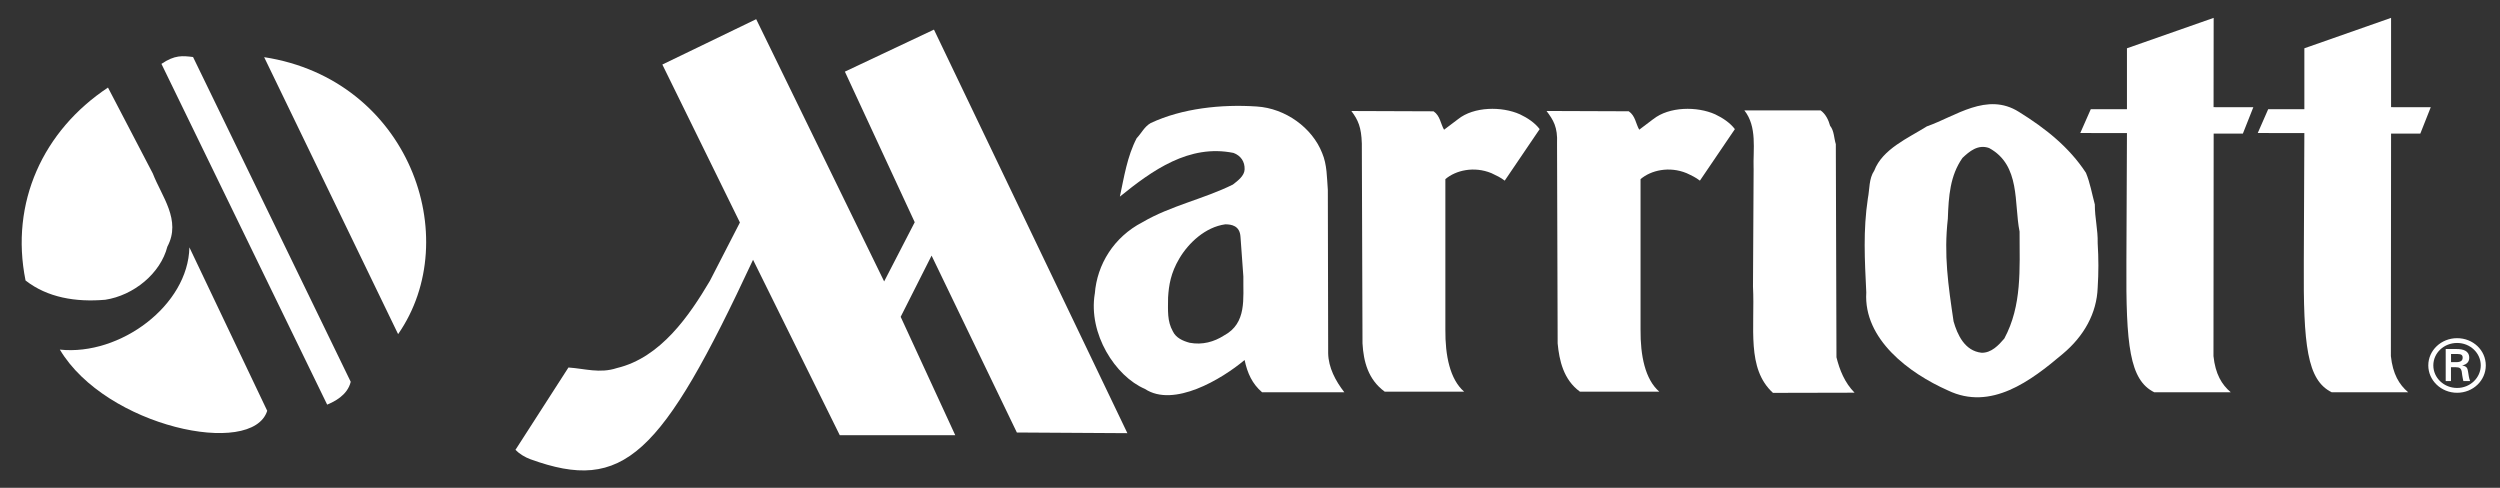 <svg width="82" height="16" viewBox="0 0 82 16" fill="none" xmlns="http://www.w3.org/2000/svg">
<rect x="0" y="0" width="82" height="16" fill="#333333" stroke="none"/>
<g clip-path="url(#clip0_48_12996)">
<path d="M76.479 12.866C75.673 12.465 75.546 11.333 75.565 8.582L75.583 4.365L74.054 4.363L74.397 3.581H75.583V1.584L78.427 0.586V3.515L79.729 3.517L79.386 4.383H78.427L78.421 11.68C78.484 12.268 78.691 12.614 78.988 12.866H76.479Z" fill="white"/>
<path d="M5.012 5.69C5.301 6.442 5.955 7.218 5.49 8.089C5.264 8.972 4.383 9.689 3.453 9.832C2.486 9.916 1.555 9.761 0.838 9.2C0.322 6.644 1.417 4.28 3.542 2.872L5.012 5.69Z" fill="white"/>
<path d="M8.765 13.473C8.28 15.019 3.473 14.004 1.963 11.467C3.944 11.677 6.175 10.011 6.212 8.113L8.764 13.473H8.765Z" fill="white"/>
<path d="M10.731 13.272C10.952 13.18 11.395 12.971 11.504 12.524L6.332 1.87C5.986 1.828 5.734 1.798 5.295 2.095L10.731 13.272Z" fill="white"/>
<path d="M13.058 10.96C15.258 7.796 13.404 2.604 8.664 1.875L13.058 10.96Z" fill="white"/>
<path d="M54.227 3.908C54.747 3.493 55.664 3.483 56.258 3.75C56.507 3.868 56.746 4.028 56.904 4.235L55.757 5.925C55.612 5.816 55.507 5.767 55.319 5.679C54.751 5.446 54.153 5.583 53.81 5.876V10.81C53.803 11.662 53.958 12.441 54.424 12.846H51.821C51.279 12.451 51.144 11.818 51.091 11.264L51.071 4.703C51.095 4.171 50.951 3.937 50.726 3.64L53.423 3.65C53.642 3.799 53.652 4.057 53.767 4.254L54.226 3.907L54.227 3.908Z" fill="white"/>
<path d="M57.518 5.529C57.497 4.906 57.643 4.159 57.214 3.62H59.715C59.882 3.739 59.976 3.937 60.027 4.125C60.163 4.293 60.152 4.53 60.215 4.728L60.236 11.719C60.339 12.134 60.506 12.554 60.83 12.88L58.153 12.886C57.278 12.083 57.565 10.759 57.498 9.395L57.519 5.529H57.518Z" fill="white"/>
<path d="M61.475 5.598C61.745 4.887 62.588 4.53 63.201 4.145C64.14 3.818 65.171 3.007 66.221 3.67C67.097 4.214 67.867 4.826 68.419 5.668C68.554 5.994 68.617 6.359 68.71 6.705C68.71 7.17 68.813 7.515 68.804 7.98C68.835 8.484 68.835 8.939 68.804 9.434C68.774 10.274 68.356 11.025 67.658 11.608C66.617 12.488 65.305 13.488 63.889 12.805C62.619 12.242 61.119 11.125 61.214 9.592C61.162 8.504 61.108 7.565 61.266 6.507C61.327 6.201 61.296 5.864 61.475 5.597M64.077 10.541C64.201 10.976 64.442 11.51 64.993 11.57C65.316 11.58 65.555 11.322 65.741 11.105C66.326 10.017 66.242 8.83 66.242 7.595C66.054 6.675 66.284 5.42 65.242 4.855C64.878 4.726 64.597 4.964 64.368 5.181C63.961 5.764 63.915 6.432 63.889 7.174C63.755 8.36 63.9 9.344 64.077 10.54" fill="white"/>
<path d="M70.659 12.866C69.852 12.465 69.727 11.333 69.746 8.582L69.764 4.365L68.233 4.363L68.578 3.581H69.764V1.584L72.608 0.586L72.605 3.515L73.909 3.517L73.566 4.383H72.608L72.602 11.68C72.664 12.268 72.872 12.614 73.169 12.866H70.659Z" fill="white"/>
<path d="M44.668 4.704C44.651 4.171 44.548 3.938 44.325 3.641L47.021 3.651C47.24 3.8 47.249 4.058 47.365 4.255L47.825 3.908C48.344 3.493 49.261 3.483 49.855 3.75C50.104 3.868 50.344 4.028 50.501 4.235L49.355 5.925C49.209 5.816 49.105 5.767 48.918 5.679C48.35 5.446 47.752 5.583 47.408 5.876V10.81C47.401 11.662 47.557 12.441 48.023 12.846H45.418C44.877 12.451 44.724 11.862 44.69 11.264L44.668 4.703V4.704Z" fill="white"/>
<path d="M24.268 7.3L23.284 9.213C22.615 10.343 21.675 11.729 20.235 12.072C19.677 12.257 19.184 12.091 18.645 12.054L16.907 14.755C17.037 14.888 17.221 14.999 17.4 15.064C20.456 16.172 21.688 14.98 24.7 8.521L27.544 14.274H31.332L29.542 10.392L30.556 8.384L33.353 14.186L36.978 14.208L30.634 0.971L27.712 2.35L30.003 7.289L29 9.231L24.803 0.629L21.725 2.117L24.269 7.298L24.268 7.3Z" fill="white"/>
<path d="M35.91 9.633C35.982 8.674 36.535 7.774 37.471 7.29C38.398 6.746 39.482 6.528 40.438 6.054C40.605 5.925 40.814 5.768 40.823 5.56C40.834 5.303 40.699 5.105 40.459 5.016C39.002 4.72 37.794 5.589 36.732 6.449C36.868 5.816 36.972 5.125 37.284 4.531C37.439 4.373 37.533 4.155 37.742 4.037C38.773 3.552 40.064 3.415 41.22 3.493C42.167 3.552 43.042 4.194 43.365 5.016C43.531 5.401 43.521 5.836 43.553 6.231L43.564 11.591C43.574 12.056 43.803 12.491 44.094 12.866H41.396C41.074 12.59 40.915 12.243 40.823 11.808C40.069 12.441 38.494 13.38 37.554 12.757C36.581 12.341 35.691 10.947 35.909 9.632M40.688 7.769C40.667 7.398 40.386 7.358 40.188 7.358C39.542 7.447 38.986 7.96 38.678 8.486C38.402 8.955 38.337 9.351 38.313 9.761C38.31 10.203 38.282 10.531 38.469 10.867C38.572 11.085 38.802 11.184 39.021 11.243C39.438 11.321 39.822 11.213 40.146 11.005C40.906 10.6 40.77 9.788 40.782 9.067L40.688 7.766V7.769Z" fill="white"/>
<path d="M80.593 12.725C80.162 12.725 79.813 12.395 79.813 11.985C79.813 11.575 80.162 11.249 80.593 11.249C81.025 11.249 81.369 11.581 81.369 11.985C81.369 12.389 81.023 12.725 80.593 12.725ZM80.593 12.883C81.115 12.883 81.534 12.483 81.534 11.985C81.534 11.487 81.115 11.092 80.593 11.092C80.071 11.092 79.648 11.492 79.648 11.985C79.648 12.478 80.069 12.883 80.593 12.883ZM80.539 12.044C80.599 12.05 80.657 12.044 80.699 12.087C80.749 12.138 80.749 12.221 80.761 12.311C80.769 12.373 80.786 12.44 80.798 12.499H81.019C80.982 12.405 80.969 12.294 80.953 12.195C80.935 12.082 80.918 12.017 80.766 11.988V11.983C80.913 11.955 80.991 11.86 80.991 11.737C80.991 11.499 80.781 11.448 80.577 11.448H80.219V12.499H80.392V12.044H80.537H80.539ZM80.394 11.88V11.611H80.601C80.738 11.611 80.775 11.651 80.775 11.73C80.775 11.808 80.738 11.875 80.576 11.879H80.392L80.394 11.88Z" fill="white"/>
</g>
<defs>
<clipPath id="clip0_48_12996">
<rect width="80.822" height="14.845" fill="white" transform="translate(0.712 0.586)"/>
</clipPath>
</defs>
</svg>
